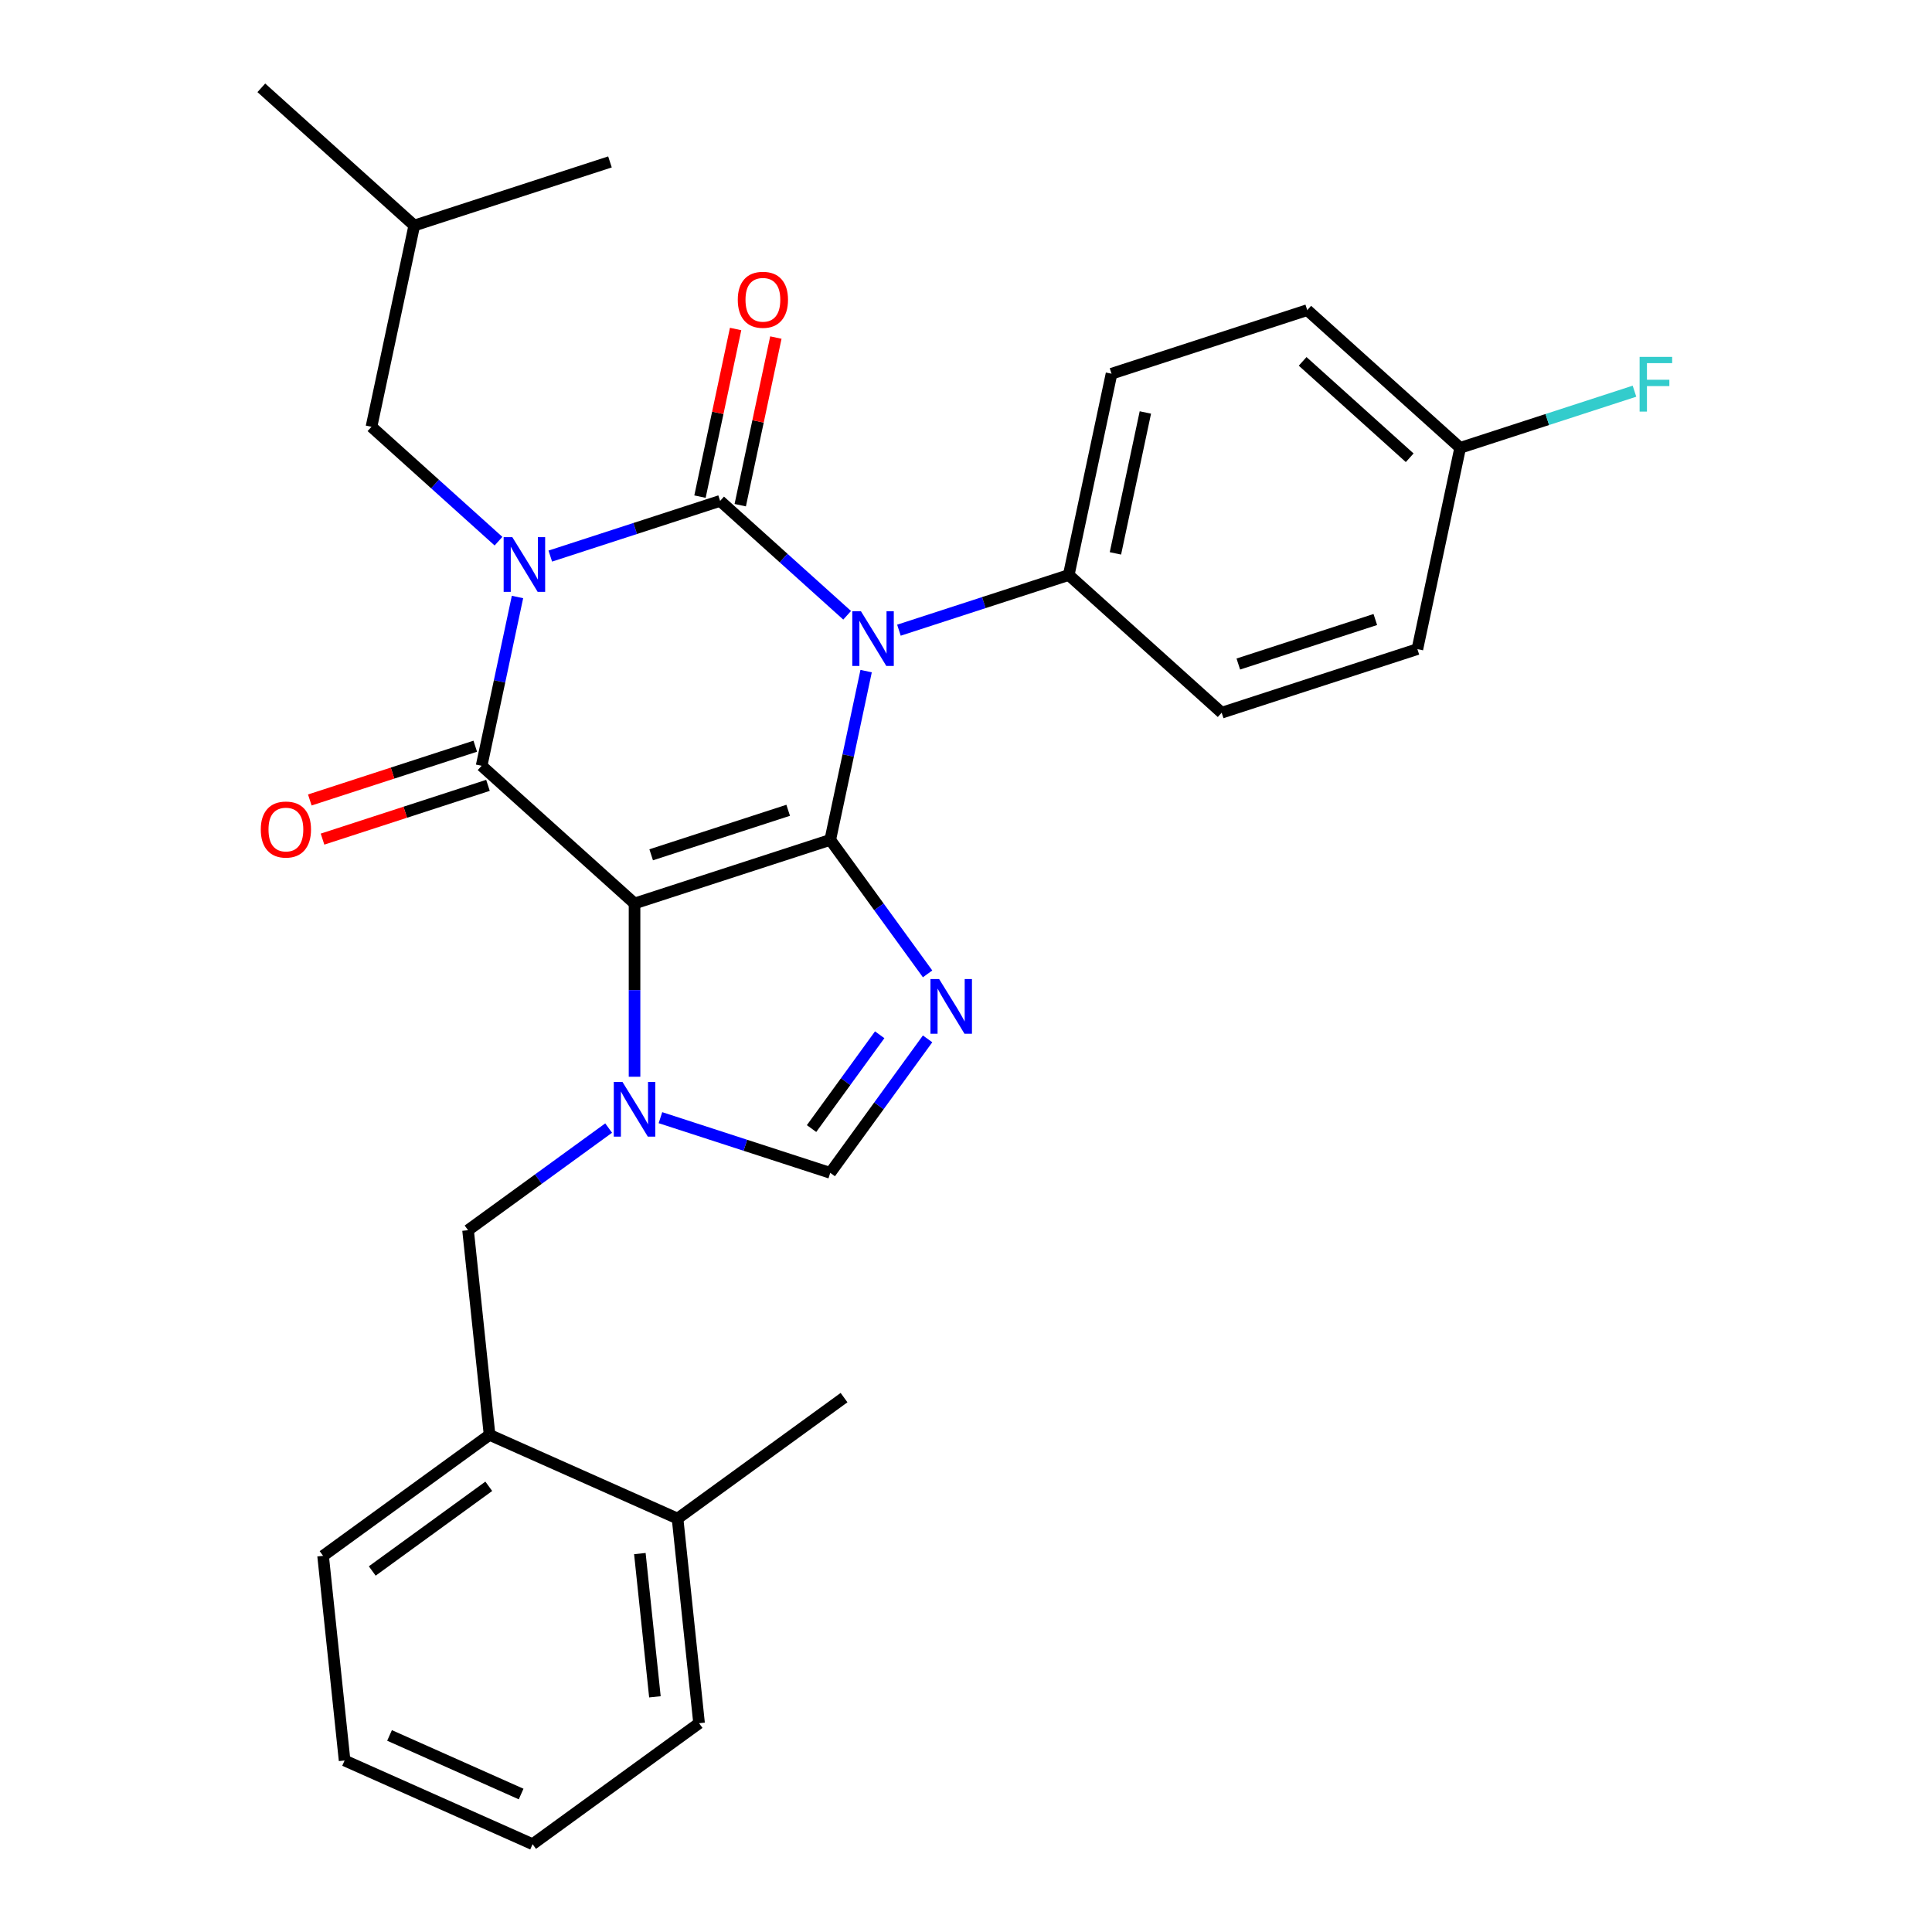 <?xml version='1.0' encoding='iso-8859-1'?>
<svg version='1.1' baseProfile='full'
              xmlns='http://www.w3.org/2000/svg'
                      xmlns:rdkit='http://www.rdkit.org/xml'
                      xmlns:xlink='http://www.w3.org/1999/xlink'
                  xml:space='preserve'
width='1000px' height='1000px' viewBox='0 0 1000 1000'>
<!-- END OF HEADER -->
<rect style='opacity:1.0;fill:#FFFFFF;stroke:none' width='1000' height='1000' x='0' y='0'> </rect>
<path class='bond-0' d='M 284.831,287.827 L 328.779,273.547' style='fill:none;fill-rule:evenodd;stroke:#0000FF;stroke-width:6px;stroke-linecap:butt;stroke-linejoin:miter;stroke-opacity:1' />
<path class='bond-0' d='M 328.779,273.547 L 372.728,259.267' style='fill:none;fill-rule:evenodd;stroke:#000000;stroke-width:6px;stroke-linecap:butt;stroke-linejoin:miter;stroke-opacity:1' />
<path class='bond-1' d='M 267.852,309.005 L 258.568,352.686' style='fill:none;fill-rule:evenodd;stroke:#0000FF;stroke-width:6px;stroke-linecap:butt;stroke-linejoin:miter;stroke-opacity:1' />
<path class='bond-1' d='M 258.568,352.686 L 249.283,396.367' style='fill:none;fill-rule:evenodd;stroke:#000000;stroke-width:6px;stroke-linecap:butt;stroke-linejoin:miter;stroke-opacity:1' />
<path class='bond-2' d='M 258.025,280.114 L 225.149,250.512' style='fill:none;fill-rule:evenodd;stroke:#0000FF;stroke-width:6px;stroke-linecap:butt;stroke-linejoin:miter;stroke-opacity:1' />
<path class='bond-2' d='M 225.149,250.512 L 192.274,220.911' style='fill:none;fill-rule:evenodd;stroke:#000000;stroke-width:6px;stroke-linecap:butt;stroke-linejoin:miter;stroke-opacity:1' />
<path class='bond-3' d='M 372.728,259.267 L 405.604,288.869' style='fill:none;fill-rule:evenodd;stroke:#000000;stroke-width:6px;stroke-linecap:butt;stroke-linejoin:miter;stroke-opacity:1' />
<path class='bond-3' d='M 405.604,288.869 L 438.479,318.471' style='fill:none;fill-rule:evenodd;stroke:#0000FF;stroke-width:6px;stroke-linecap:butt;stroke-linejoin:miter;stroke-opacity:1' />
<path class='bond-4' d='M 383.146,261.482 L 392.367,218.101' style='fill:none;fill-rule:evenodd;stroke:#000000;stroke-width:6px;stroke-linecap:butt;stroke-linejoin:miter;stroke-opacity:1' />
<path class='bond-4' d='M 392.367,218.101 L 401.588,174.72' style='fill:none;fill-rule:evenodd;stroke:#FF0000;stroke-width:6px;stroke-linecap:butt;stroke-linejoin:miter;stroke-opacity:1' />
<path class='bond-4' d='M 362.309,257.053 L 371.53,213.672' style='fill:none;fill-rule:evenodd;stroke:#000000;stroke-width:6px;stroke-linecap:butt;stroke-linejoin:miter;stroke-opacity:1' />
<path class='bond-4' d='M 371.53,213.672 L 380.751,170.291' style='fill:none;fill-rule:evenodd;stroke:#FF0000;stroke-width:6px;stroke-linecap:butt;stroke-linejoin:miter;stroke-opacity:1' />
<path class='bond-5' d='M 465.285,326.184 L 509.233,311.904' style='fill:none;fill-rule:evenodd;stroke:#0000FF;stroke-width:6px;stroke-linecap:butt;stroke-linejoin:miter;stroke-opacity:1' />
<path class='bond-5' d='M 509.233,311.904 L 553.182,297.624' style='fill:none;fill-rule:evenodd;stroke:#000000;stroke-width:6px;stroke-linecap:butt;stroke-linejoin:miter;stroke-opacity:1' />
<path class='bond-6' d='M 448.306,347.361 L 439.022,391.043' style='fill:none;fill-rule:evenodd;stroke:#0000FF;stroke-width:6px;stroke-linecap:butt;stroke-linejoin:miter;stroke-opacity:1' />
<path class='bond-6' d='M 439.022,391.043 L 429.737,434.724' style='fill:none;fill-rule:evenodd;stroke:#000000;stroke-width:6px;stroke-linecap:butt;stroke-linejoin:miter;stroke-opacity:1' />
<path class='bond-7' d='M 249.283,396.367 L 328.437,467.638' style='fill:none;fill-rule:evenodd;stroke:#000000;stroke-width:6px;stroke-linecap:butt;stroke-linejoin:miter;stroke-opacity:1' />
<path class='bond-8' d='M 245.991,386.237 L 203.173,400.15' style='fill:none;fill-rule:evenodd;stroke:#000000;stroke-width:6px;stroke-linecap:butt;stroke-linejoin:miter;stroke-opacity:1' />
<path class='bond-8' d='M 203.173,400.15 L 160.354,414.062' style='fill:none;fill-rule:evenodd;stroke:#FF0000;stroke-width:6px;stroke-linecap:butt;stroke-linejoin:miter;stroke-opacity:1' />
<path class='bond-8' d='M 252.574,406.497 L 209.756,420.41' style='fill:none;fill-rule:evenodd;stroke:#000000;stroke-width:6px;stroke-linecap:butt;stroke-linejoin:miter;stroke-opacity:1' />
<path class='bond-8' d='M 209.756,420.41 L 166.937,434.322' style='fill:none;fill-rule:evenodd;stroke:#FF0000;stroke-width:6px;stroke-linecap:butt;stroke-linejoin:miter;stroke-opacity:1' />
<path class='bond-9' d='M 253.4,742.687 L 167.23,805.293' style='fill:none;fill-rule:evenodd;stroke:#000000;stroke-width:6px;stroke-linecap:butt;stroke-linejoin:miter;stroke-opacity:1' />
<path class='bond-9' d='M 252.996,769.312 L 192.676,813.137' style='fill:none;fill-rule:evenodd;stroke:#000000;stroke-width:6px;stroke-linecap:butt;stroke-linejoin:miter;stroke-opacity:1' />
<path class='bond-10' d='M 253.4,742.687 L 242.267,636.757' style='fill:none;fill-rule:evenodd;stroke:#000000;stroke-width:6px;stroke-linecap:butt;stroke-linejoin:miter;stroke-opacity:1' />
<path class='bond-11' d='M 253.4,742.687 L 350.704,786.009' style='fill:none;fill-rule:evenodd;stroke:#000000;stroke-width:6px;stroke-linecap:butt;stroke-linejoin:miter;stroke-opacity:1' />
<path class='bond-12' d='M 328.437,467.638 L 429.737,434.724' style='fill:none;fill-rule:evenodd;stroke:#000000;stroke-width:6px;stroke-linecap:butt;stroke-linejoin:miter;stroke-opacity:1' />
<path class='bond-12' d='M 337.049,442.441 L 407.959,419.401' style='fill:none;fill-rule:evenodd;stroke:#000000;stroke-width:6px;stroke-linecap:butt;stroke-linejoin:miter;stroke-opacity:1' />
<path class='bond-13' d='M 328.437,467.638 L 328.437,512.483' style='fill:none;fill-rule:evenodd;stroke:#000000;stroke-width:6px;stroke-linecap:butt;stroke-linejoin:miter;stroke-opacity:1' />
<path class='bond-13' d='M 328.437,512.483 L 328.437,557.328' style='fill:none;fill-rule:evenodd;stroke:#0000FF;stroke-width:6px;stroke-linecap:butt;stroke-linejoin:miter;stroke-opacity:1' />
<path class='bond-14' d='M 429.737,434.724 L 454.929,469.398' style='fill:none;fill-rule:evenodd;stroke:#000000;stroke-width:6px;stroke-linecap:butt;stroke-linejoin:miter;stroke-opacity:1' />
<path class='bond-14' d='M 454.929,469.398 L 480.121,504.072' style='fill:none;fill-rule:evenodd;stroke:#0000FF;stroke-width:6px;stroke-linecap:butt;stroke-linejoin:miter;stroke-opacity:1' />
<path class='bond-15' d='M 480.121,537.717 L 454.929,572.391' style='fill:none;fill-rule:evenodd;stroke:#0000FF;stroke-width:6px;stroke-linecap:butt;stroke-linejoin:miter;stroke-opacity:1' />
<path class='bond-15' d='M 454.929,572.391 L 429.737,607.065' style='fill:none;fill-rule:evenodd;stroke:#000000;stroke-width:6px;stroke-linecap:butt;stroke-linejoin:miter;stroke-opacity:1' />
<path class='bond-15' d='M 455.329,535.598 L 437.695,559.87' style='fill:none;fill-rule:evenodd;stroke:#0000FF;stroke-width:6px;stroke-linecap:butt;stroke-linejoin:miter;stroke-opacity:1' />
<path class='bond-15' d='M 437.695,559.87 L 420.06,584.142' style='fill:none;fill-rule:evenodd;stroke:#000000;stroke-width:6px;stroke-linecap:butt;stroke-linejoin:miter;stroke-opacity:1' />
<path class='bond-16' d='M 429.737,607.065 L 385.789,592.785' style='fill:none;fill-rule:evenodd;stroke:#000000;stroke-width:6px;stroke-linecap:butt;stroke-linejoin:miter;stroke-opacity:1' />
<path class='bond-16' d='M 385.789,592.785 L 341.84,578.506' style='fill:none;fill-rule:evenodd;stroke:#0000FF;stroke-width:6px;stroke-linecap:butt;stroke-linejoin:miter;stroke-opacity:1' />
<path class='bond-17' d='M 315.034,583.889 L 278.65,610.323' style='fill:none;fill-rule:evenodd;stroke:#0000FF;stroke-width:6px;stroke-linecap:butt;stroke-linejoin:miter;stroke-opacity:1' />
<path class='bond-17' d='M 278.65,610.323 L 242.267,636.757' style='fill:none;fill-rule:evenodd;stroke:#000000;stroke-width:6px;stroke-linecap:butt;stroke-linejoin:miter;stroke-opacity:1' />
<path class='bond-18' d='M 167.23,805.293 L 178.363,911.223' style='fill:none;fill-rule:evenodd;stroke:#000000;stroke-width:6px;stroke-linecap:butt;stroke-linejoin:miter;stroke-opacity:1' />
<path class='bond-19' d='M 192.274,220.911 L 214.419,116.726' style='fill:none;fill-rule:evenodd;stroke:#000000;stroke-width:6px;stroke-linecap:butt;stroke-linejoin:miter;stroke-opacity:1' />
<path class='bond-20' d='M 214.419,116.726 L 135.264,45.455' style='fill:none;fill-rule:evenodd;stroke:#000000;stroke-width:6px;stroke-linecap:butt;stroke-linejoin:miter;stroke-opacity:1' />
<path class='bond-21' d='M 214.419,116.726 L 315.719,83.811' style='fill:none;fill-rule:evenodd;stroke:#000000;stroke-width:6px;stroke-linecap:butt;stroke-linejoin:miter;stroke-opacity:1' />
<path class='bond-22' d='M 676.627,160.525 L 755.781,231.796' style='fill:none;fill-rule:evenodd;stroke:#000000;stroke-width:6px;stroke-linecap:butt;stroke-linejoin:miter;stroke-opacity:1' />
<path class='bond-22' d='M 674.246,187.046 L 729.654,236.936' style='fill:none;fill-rule:evenodd;stroke:#000000;stroke-width:6px;stroke-linecap:butt;stroke-linejoin:miter;stroke-opacity:1' />
<path class='bond-23' d='M 676.627,160.525 L 575.327,193.439' style='fill:none;fill-rule:evenodd;stroke:#000000;stroke-width:6px;stroke-linecap:butt;stroke-linejoin:miter;stroke-opacity:1' />
<path class='bond-24' d='M 755.781,231.796 L 733.636,335.981' style='fill:none;fill-rule:evenodd;stroke:#000000;stroke-width:6px;stroke-linecap:butt;stroke-linejoin:miter;stroke-opacity:1' />
<path class='bond-25' d='M 755.781,231.796 L 800.89,217.139' style='fill:none;fill-rule:evenodd;stroke:#000000;stroke-width:6px;stroke-linecap:butt;stroke-linejoin:miter;stroke-opacity:1' />
<path class='bond-25' d='M 800.89,217.139 L 845.998,202.482' style='fill:none;fill-rule:evenodd;stroke:#33CCCC;stroke-width:6px;stroke-linecap:butt;stroke-linejoin:miter;stroke-opacity:1' />
<path class='bond-26' d='M 733.636,335.981 L 632.336,368.895' style='fill:none;fill-rule:evenodd;stroke:#000000;stroke-width:6px;stroke-linecap:butt;stroke-linejoin:miter;stroke-opacity:1' />
<path class='bond-26' d='M 711.858,320.658 L 640.948,343.698' style='fill:none;fill-rule:evenodd;stroke:#000000;stroke-width:6px;stroke-linecap:butt;stroke-linejoin:miter;stroke-opacity:1' />
<path class='bond-27' d='M 632.336,368.895 L 553.182,297.624' style='fill:none;fill-rule:evenodd;stroke:#000000;stroke-width:6px;stroke-linecap:butt;stroke-linejoin:miter;stroke-opacity:1' />
<path class='bond-28' d='M 553.182,297.624 L 575.327,193.439' style='fill:none;fill-rule:evenodd;stroke:#000000;stroke-width:6px;stroke-linecap:butt;stroke-linejoin:miter;stroke-opacity:1' />
<path class='bond-28' d='M 577.341,286.425 L 592.842,213.496' style='fill:none;fill-rule:evenodd;stroke:#000000;stroke-width:6px;stroke-linecap:butt;stroke-linejoin:miter;stroke-opacity:1' />
<path class='bond-29' d='M 178.363,911.223 L 275.667,954.545' style='fill:none;fill-rule:evenodd;stroke:#000000;stroke-width:6px;stroke-linecap:butt;stroke-linejoin:miter;stroke-opacity:1' />
<path class='bond-29' d='M 201.623,898.26 L 269.736,928.586' style='fill:none;fill-rule:evenodd;stroke:#000000;stroke-width:6px;stroke-linecap:butt;stroke-linejoin:miter;stroke-opacity:1' />
<path class='bond-30' d='M 350.704,786.009 L 361.838,891.939' style='fill:none;fill-rule:evenodd;stroke:#000000;stroke-width:6px;stroke-linecap:butt;stroke-linejoin:miter;stroke-opacity:1' />
<path class='bond-30' d='M 331.189,804.126 L 338.982,878.276' style='fill:none;fill-rule:evenodd;stroke:#000000;stroke-width:6px;stroke-linecap:butt;stroke-linejoin:miter;stroke-opacity:1' />
<path class='bond-31' d='M 350.704,786.009 L 436.875,723.403' style='fill:none;fill-rule:evenodd;stroke:#000000;stroke-width:6px;stroke-linecap:butt;stroke-linejoin:miter;stroke-opacity:1' />
<path class='bond-32' d='M 275.667,954.545 L 361.838,891.939' style='fill:none;fill-rule:evenodd;stroke:#000000;stroke-width:6px;stroke-linecap:butt;stroke-linejoin:miter;stroke-opacity:1' />
<path  class='atom-0' d='M 265.168 278.022
L 274.448 293.022
Q 275.368 294.502, 276.848 297.182
Q 278.328 299.862, 278.408 300.022
L 278.408 278.022
L 282.168 278.022
L 282.168 306.342
L 278.288 306.342
L 268.328 289.942
Q 267.168 288.022, 265.928 285.822
Q 264.728 283.622, 264.368 282.942
L 264.368 306.342
L 260.688 306.342
L 260.688 278.022
L 265.168 278.022
' fill='#0000FF'/>
<path  class='atom-2' d='M 445.622 316.378
L 454.902 331.378
Q 455.822 332.858, 457.302 335.538
Q 458.782 338.218, 458.862 338.378
L 458.862 316.378
L 462.622 316.378
L 462.622 344.698
L 458.742 344.698
L 448.782 328.298
Q 447.622 326.378, 446.382 324.178
Q 445.182 321.978, 444.822 321.298
L 444.822 344.698
L 441.142 344.698
L 441.142 316.378
L 445.622 316.378
' fill='#0000FF'/>
<path  class='atom-4' d='M 134.983 429.361
Q 134.983 422.561, 138.343 418.761
Q 141.703 414.961, 147.983 414.961
Q 154.263 414.961, 157.623 418.761
Q 160.983 422.561, 160.983 429.361
Q 160.983 436.241, 157.583 440.161
Q 154.183 444.041, 147.983 444.041
Q 141.743 444.041, 138.343 440.161
Q 134.983 436.281, 134.983 429.361
M 147.983 440.841
Q 152.303 440.841, 154.623 437.961
Q 156.983 435.041, 156.983 429.361
Q 156.983 423.801, 154.623 421.001
Q 152.303 418.161, 147.983 418.161
Q 143.663 418.161, 141.303 420.961
Q 138.983 423.761, 138.983 429.361
Q 138.983 435.081, 141.303 437.961
Q 143.663 440.841, 147.983 440.841
' fill='#FF0000'/>
<path  class='atom-5' d='M 381.873 155.162
Q 381.873 148.362, 385.233 144.562
Q 388.593 140.762, 394.873 140.762
Q 401.153 140.762, 404.513 144.562
Q 407.873 148.362, 407.873 155.162
Q 407.873 162.042, 404.473 165.962
Q 401.073 169.842, 394.873 169.842
Q 388.633 169.842, 385.233 165.962
Q 381.873 162.082, 381.873 155.162
M 394.873 166.642
Q 399.193 166.642, 401.513 163.762
Q 403.873 160.842, 403.873 155.162
Q 403.873 149.602, 401.513 146.802
Q 399.193 143.962, 394.873 143.962
Q 390.553 143.962, 388.193 146.762
Q 385.873 149.562, 385.873 155.162
Q 385.873 160.882, 388.193 163.762
Q 390.553 166.642, 394.873 166.642
' fill='#FF0000'/>
<path  class='atom-9' d='M 486.084 506.734
L 495.364 521.734
Q 496.284 523.214, 497.764 525.894
Q 499.244 528.574, 499.324 528.734
L 499.324 506.734
L 503.084 506.734
L 503.084 535.054
L 499.204 535.054
L 489.244 518.654
Q 488.084 516.734, 486.844 514.534
Q 485.644 512.334, 485.284 511.654
L 485.284 535.054
L 481.604 535.054
L 481.604 506.734
L 486.084 506.734
' fill='#0000FF'/>
<path  class='atom-11' d='M 322.177 559.991
L 331.457 574.991
Q 332.377 576.471, 333.857 579.151
Q 335.337 581.831, 335.417 581.991
L 335.417 559.991
L 339.177 559.991
L 339.177 588.311
L 335.297 588.311
L 325.337 571.911
Q 324.177 569.991, 322.937 567.791
Q 321.737 565.591, 321.377 564.911
L 321.377 588.311
L 317.697 588.311
L 317.697 559.991
L 322.177 559.991
' fill='#0000FF'/>
<path  class='atom-23' d='M 848.661 184.721
L 865.501 184.721
L 865.501 187.961
L 852.461 187.961
L 852.461 196.561
L 864.061 196.561
L 864.061 199.841
L 852.461 199.841
L 852.461 213.041
L 848.661 213.041
L 848.661 184.721
' fill='#33CCCC'/>
</svg>
